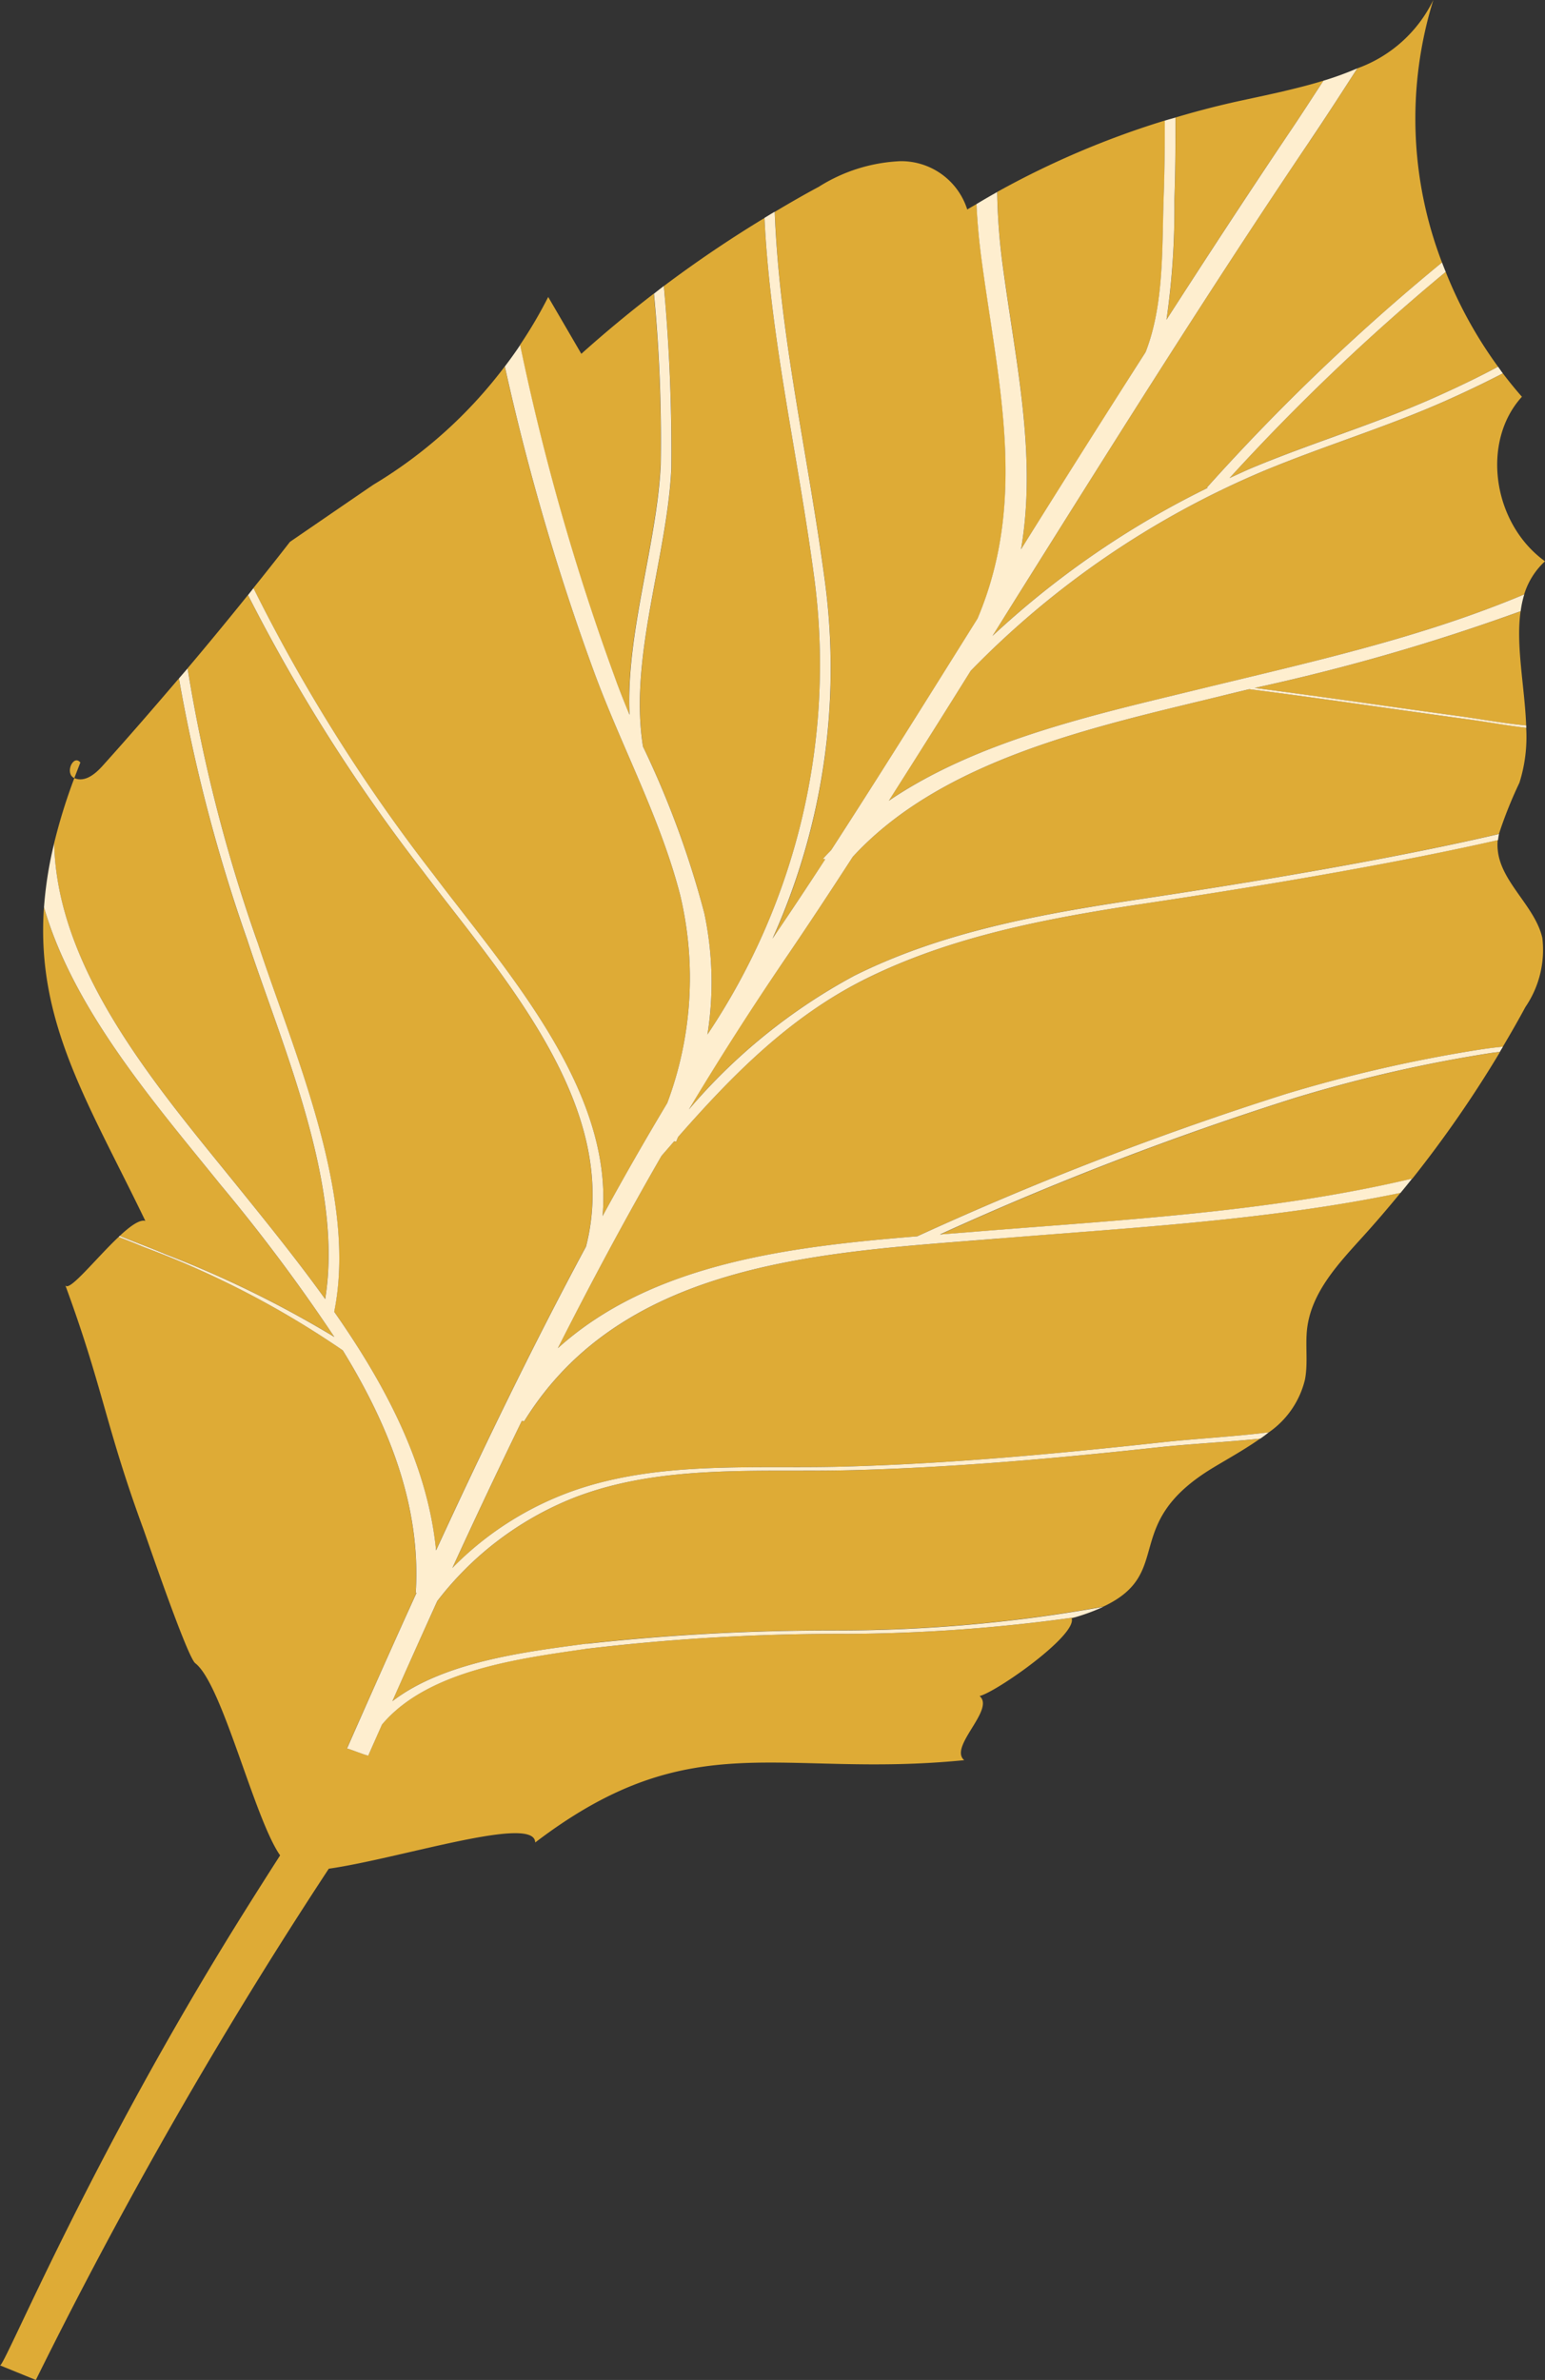 <svg xmlns="http://www.w3.org/2000/svg" xmlns:xlink="http://www.w3.org/1999/xlink" width="78.31" height="120.564" viewBox="0 0 78.31 120.564">
  <rect x="0" y="0" width="78.31" height="120.564" fill="#333333" stroke="none"/>
  <defs>
    <clipPath id="clip-path">
      <rect id="長方形_7" data-name="長方形 7" width="78.31" height="120.564" fill="none"/>
    </clipPath>
  </defs>
  <g id="グループ_15" data-name="グループ 15" transform="translate(0 0)">
    <g id="グループ_14" data-name="グループ 14" transform="translate(0 0)" clip-path="url(#clip-path)">
      <path id="パス_1915" data-name="パス 1915" d="M1.714,17.1c.1-.262.2-.523.307-.792-.361-.433-.811.561-.307.792" transform="translate(2.052 22.318)" fill="#deab36"/>
      <path id="パス_1916" data-name="パス 1916" d="M37.335,27.723c-8.644.7-18.969,1.046-24.046,9.248-.01.014-.059,0-.126-.014q-1.8,3.706-3.519,7.457A16.037,16.037,0,0,1,15.781,40.5c4.361-1.531,9.122-1.1,13.662-1.222,5.4-.145,10.775-.644,16.139-1.229,1.731-.188,3.6-.281,5.441-.507a4.549,4.549,0,0,0,1.831-2.666c.164-.837.012-1.724.109-2.575.219-1.871,1.6-3.317,2.851-4.7.649-.716,1.275-1.448,1.886-2.195-6.675,1.391-13.616,1.764-20.365,2.311" transform="translate(13.288 35.018)" fill="#deab36"/>
      <path id="パス_1917" data-name="パス 1917" d="M27.367,15.711c3.015-1.258,6.154-2.2,9.143-3.515.39-.174,1.874-.832,3.308-1.6a21.788,21.788,0,0,1-2.654-4.806A108.162,108.162,0,0,0,26.207,16.234c.388-.171.768-.359,1.16-.523" transform="translate(36.113 7.982)" fill="#deab36"/>
      <path id="パス_1918" data-name="パス 1918" d="M37.918,12.911A45.133,45.133,0,0,0,23.094,23.025q-2.062,3.3-4.152,6.582c4.53-3.077,10.563-4.392,15.652-5.631,5.61-1.367,11.26-2.6,16.558-4.823a3.779,3.779,0,0,1,1.056-1.679c-2.666-1.924-3.246-6.061-1.17-8.335-.338-.383-.659-.78-.968-1.187-1.336.7-2.647,1.282-3.008,1.441-2.989,1.317-6.128,2.259-9.143,3.517" transform="translate(26.102 10.96)" fill="#deab36"/>
      <path id="パス_1919" data-name="パス 1919" d="M24.864,13.828C26.9,10.665,28.952,7.514,31.056,4.4c.58-.863,1.168-1.764,1.764-2.682-1.448.442-2.992.751-4.433,1.065q-1.548.346-3.065.8c.007,1.4-.007,2.8-.057,4.207a39.154,39.154,0,0,1-.4,6.04" transform="translate(34.262 2.369)" fill="#deab36"/>
      <path id="パス_1920" data-name="パス 1920" d="M37.25,7.122c-5.172,7.655-10.073,15.49-14.984,23.316l-1.113,1.776a45.1,45.1,0,0,1,10.913-7.5c-.026-.007-.048-.01-.055,0A107.739,107.739,0,0,1,43.941,13.3,20.331,20.331,0,0,1,43.5,0a6.858,6.858,0,0,1-3.845,3.46c-.823,1.26-1.617,2.5-2.4,3.662" transform="translate(29.149 0)" fill="#deab36"/>
      <path id="パス_1921" data-name="パス 1921" d="M22.463,24.285q3.143-5,6.316-9.992c.949-2.423.828-5.3.918-7.852.045-1.291.059-2.582.057-3.874a44.168,44.168,0,0,0-8.5,3.617,30.242,30.242,0,0,0,.269,3.631c.652,4.949,1.762,9.69.937,14.47" transform="translate(29.292 3.538)" fill="#deab36"/>
      <path id="パス_1922" data-name="パス 1922" d="M38.1,24.72a158.649,158.649,0,0,0-18.058,6.939l1.9-.15c7.31-.594,14.851-.98,22.032-2.68a59.128,59.128,0,0,0,4.447-6.421c-.157.019-.316.033-.471.057A73.119,73.119,0,0,0,38.1,24.72" transform="translate(27.611 30.88)" fill="#deab36"/>
      <path id="パス_1923" data-name="パス 1923" d="M43.082,14.682l-1.536.371c-6.287,1.534-14.011,3.175-18.558,8.121-1.168,1.8-2.349,3.591-3.557,5.362q-2.5,3.653-4.749,7.434A29.1,29.1,0,0,1,23.06,29.2c4.309-2.154,9.105-3.065,13.83-3.786,1.9-.288,11.493-1.684,18.853-3.4a21.542,21.542,0,0,1,1.039-2.594,7.7,7.7,0,0,0,.342-2.785c-.989-.119-1.974-.3-2.908-.423-3.712-.5-7.417-1.061-11.134-1.534" transform="translate(20.232 20.232)" fill="#deab36"/>
      <path id="パス_1924" data-name="パス 1924" d="M37.059,18.329c1.1.15,2.278.373,3.448.48-.076-1.969-.53-4.04-.283-5.788a104.968,104.968,0,0,1-13.483,3.886c3.441.449,6.877.956,10.318,1.422" transform="translate(36.849 17.943)" fill="#deab36"/>
      <path id="パス_1925" data-name="パス 1925" d="M41.279,21.166c-4.725.723-9.519,1.631-13.83,3.786-3.819,1.9-6.711,4.849-9.464,7.983-.033.078-.062.159-.1.238,0,.007-.043,0-.1-.019-.216.247-.43.495-.644.742-1.845,3.2-3.588,6.451-5.258,9.745,4.77-4.3,11.726-5.141,18.22-5.672a162.777,162.777,0,0,1,18.672-7.205,72.793,72.793,0,0,1,9.847-2.254c.385-.059.775-.1,1.168-.145.392-.663.778-1.332,1.144-2.012a5.127,5.127,0,0,0,.858-3.5c-.371-1.617-2.112-2.827-2.261-4.466a2.43,2.43,0,0,1,0-.492c-7.279,1.655-16.432,2.989-18.263,3.27" transform="translate(16.383 24.661)" fill="#deab36"/>
      <path id="パス_1926" data-name="パス 1926" d="M10.665,40.45c1.377,1.71,2.849,3.529,4.226,5.443.944-5.819-2.2-12.877-3.962-18.227a83.007,83.007,0,0,1-3.45-13.214C6.2,15.949,4.915,17.435,3.6,18.893c-.361.4-.877.832-1.408.616l-.012-.01a28.093,28.093,0,0,0-1.025,3.3c.133,6.639,5.541,12.722,9.512,17.652" transform="translate(1.589 19.914)" fill="#deab36"/>
      <path id="パス_1927" data-name="パス 1927" d="M15.679,41.094A90.209,90.209,0,0,0,9.907,33.38C6.666,29.354,2.467,24.562.961,19.326.55,25.183,3.237,29.278,6.1,35.216c-.288-.081-.768.264-1.3.761.8.316,1.586.618,2.333.927a54.448,54.448,0,0,1,8.549,4.19" transform="translate(1.267 26.632)" fill="#deab36"/>
      <path id="パス_1928" data-name="パス 1928" d="M29.658,47.221c-3.339.487-7.976,1.072-10.3,3.829-.231.523-.461,1.044-.69,1.567-.021.043-1.072-.38-1.084-.352q1.744-3.952,3.522-7.881c-.019-.01-.038-.021-.036-.031.273-4.383-1.379-8.485-3.7-12.261h0A46.423,46.423,0,0,0,7.315,26.875c-.423-.176-.861-.35-1.3-.526-1.168,1.1-2.552,2.858-2.709,2.437,1.924,5.224,2.036,7.122,3.955,12.347.174.473,2.226,6.5,2.637,6.815,1.372,1.058,2.989,7.864,4.3,9.733q-.949,1.477-1.888,2.977C4.463,73.2.226,83.606,0,83.516l1.817.74a244.009,244.009,0,0,1,14.848-25.9c3.629-.518,10.454-2.763,10.461-1.327,7.973-6.076,12.339-3.234,21.747-4.171-.806-.673,1.586-2.575.778-3.248.868-.216,4.946-3.08,4.668-3.938l.164-.05a85.991,85.991,0,0,1-11.519.837,108.092,108.092,0,0,0-13.3.766" transform="translate(0 36.309)" fill="#deab36"/>
      <path id="パス_1929" data-name="パス 1929" d="M52.36,30.647c-1.764.181-3.536.264-5.172.44-5.132.554-10.278,1.015-15.44,1.156-4.72.126-9.728-.35-14.223,1.417a16.278,16.278,0,0,0-6.884,5.215Q9.492,41.4,8.362,43.949C11,41.923,15.2,41.438,18.221,41.032A112.9,112.9,0,0,1,30.9,40.356a76.012,76.012,0,0,0,13.5-1.2c3.669-1.722.811-4.173,5.572-7.041.778-.468,1.624-.937,2.38-1.472" transform="translate(11.523 42.232)" fill="#deab36"/>
      <path id="パス_1930" data-name="パス 1930" d="M7.552,30.289c1.8,5.5,5.075,12.789,3.876,18.693,2.587,3.7,4.739,7.745,5.163,12.09,2.4-5.205,4.892-10.356,7.6-15.393,1.836-7.1-4.337-13.8-8.275-19.029A87.574,87.574,0,0,1,7.06,12.675Q5.551,14.551,4,16.387a79.578,79.578,0,0,0,3.555,13.9" transform="translate(5.508 17.467)" fill="#deab36"/>
      <path id="パス_1931" data-name="パス 1931" d="M16.469,42.815q1.352-2,2.67-4.014c-.062-.019-.109-.026-.126-.01.138-.162.288-.312.43-.466,2.518-3.878,4.965-7.8,7.419-11.723l0,0c2.582-6.1,1.008-12.061.183-18.327-.121-.9-.2-1.791-.24-2.668-.157.093-.316.181-.473.276a3.512,3.512,0,0,0-3.4-2.447A8.417,8.417,0,0,0,18.8,4.738c-.751.4-1.491.83-2.223,1.265.24,6.295,1.691,12.285,2.552,18.777a33.26,33.26,0,0,1-2.656,18.035" transform="translate(22.694 4.729)" fill="#deab36"/>
      <path id="パス_1932" data-name="パス 1932" d="M15.928,25.814c.219.594.457,1.187.7,1.779-.188-4.131,1.386-8.663,1.579-12.658a78,78,0,0,0-.342-8.68q-1.9,1.459-3.674,3.049-.838-1.441-1.679-2.88a22.669,22.669,0,0,1-1.432,2.435,120.036,120.036,0,0,0,4.844,16.955" transform="translate(15.274 8.62)" fill="#deab36"/>
      <path id="パス_1933" data-name="パス 1933" d="M13.8,31.422a46.547,46.547,0,0,1,3.11,8.454,16.941,16.941,0,0,1,.159,6.13,33.6,33.6,0,0,0,5.419-23.071c-.839-6.328-2.235-12.173-2.53-18.291q-2.64,1.6-5.1,3.448a91.193,91.193,0,0,1,.383,9.243c-.207,4.49-2.162,9.576-1.439,14.087" transform="translate(18.791 6.398)" fill="#deab36"/>
      <path id="パス_1934" data-name="パス 1934" d="M23.1,50.85c1.058-1.926,2.147-3.84,3.279-5.726a18.086,18.086,0,0,0,.659-10.508c-.989-3.886-2.97-7.538-4.354-11.291A119.826,119.826,0,0,1,18.142,7.806,23.366,23.366,0,0,1,11.477,13.8c-1.408.961-2.816,1.929-4.223,2.892Q6.337,17.871,5.4,19.035a86.248,86.248,0,0,0,9.12,14.5C18.14,38.342,23.654,44.391,23.1,50.85" transform="translate(7.443 10.757)" fill="#deab36"/>
      <path id="パス_1935" data-name="パス 1935" d="M28.453,81.258c-3.025.407-7.217.892-9.857,2.918q1.127-2.543,2.276-5.075a16.293,16.293,0,0,1,6.884-5.215c4.494-1.764,9.5-1.291,14.223-1.417,5.163-.14,10.309-.6,15.44-1.156,1.638-.176,3.408-.259,5.172-.44.147-.1.29-.209.428-.319-1.843.228-3.71.319-5.441.509-5.365.583-10.741,1.084-16.139,1.229-4.54.121-9.3-.309-13.662,1.22a16.093,16.093,0,0,0-6.138,3.912q1.719-3.749,3.522-7.455c.064.019.114.029.124.012,5.077-8.2,15.4-8.544,24.046-9.246,6.749-.549,13.69-.923,20.365-2.311.2-.24.395-.48.587-.723-7.182,1.7-14.722,2.088-22.032,2.68-.623.052-1.256.1-1.9.15a158.19,158.19,0,0,1,18.058-6.937A72.758,72.758,0,0,1,74.26,51.34c.157-.024.314-.04.471-.059l.157-.262c-.392.038-.782.086-1.168.145a73.113,73.113,0,0,0-9.845,2.252A163.267,163.267,0,0,0,45.2,60.624c-6.494.528-13.45,1.37-18.218,5.669,1.667-3.291,3.41-6.544,5.255-9.743.216-.247.43-.495.644-.742.055.017.1.026.1.019.036-.078.062-.159.1-.238,2.754-3.134,5.645-6.078,9.464-7.985,4.314-2.152,9.105-3.06,13.83-3.783,1.833-.281,10.986-1.615,18.265-3.27a2.654,2.654,0,0,1,.048-.307c-7.358,1.715-16.957,3.11-18.853,3.4-4.723.721-9.521,1.629-13.83,3.783a29.107,29.107,0,0,0-8.378,6.77q2.261-3.777,4.749-7.436c1.21-1.772,2.39-3.562,3.557-5.362,4.547-4.946,12.273-6.587,18.558-8.118.511-.126,1.025-.25,1.536-.373,3.717.473,7.422,1.03,11.134,1.534.935.126,1.919.307,2.908.423v-.119c-1.168-.107-2.345-.331-3.448-.48-3.441-.468-6.875-.975-10.318-1.422a104.6,104.6,0,0,0,13.483-3.888,5.016,5.016,0,0,1,.183-.851c-5.3,2.228-10.948,3.455-16.56,4.823-5.089,1.241-11.122,2.554-15.65,5.633q2.09-3.282,4.152-6.585A45.153,45.153,0,0,1,62.729,21.865c3.015-1.258,6.154-2.2,9.146-3.519.361-.159,1.672-.742,3.006-1.439-.083-.109-.159-.224-.24-.335-1.434.768-2.918,1.427-3.308,1.6-2.989,1.32-6.128,2.261-9.143,3.517-.392.164-.773.35-1.16.523A108.677,108.677,0,0,1,71.987,11.768c-.064-.159-.128-.316-.188-.476a107.949,107.949,0,0,0-11.93,11.417c.01-.01.029-.007.055,0a45.045,45.045,0,0,0-10.91,7.5q.556-.888,1.111-1.776c4.911-7.826,9.814-15.661,14.984-23.316.787-1.165,1.584-2.4,2.4-3.662a16.17,16.17,0,0,1-1.719.628c-.6.92-1.184,1.822-1.764,2.68-2.1,3.118-4.157,6.268-6.192,9.429a39.489,39.489,0,0,0,.4-6.042c.048-1.4.062-2.8.055-4.2-.178.052-.361.1-.54.155,0,1.291-.01,2.582-.057,3.874-.09,2.549.031,5.429-.916,7.852q-3.185,4.983-6.316,9.992c.823-4.78-.285-9.519-.939-14.47a31.254,31.254,0,0,1-.269-3.631c-.354.2-.7.4-1.049.611q.061,1.316.238,2.668c.825,6.266,2.4,12.225-.183,18.327h0c-2.454,3.919-4.9,7.845-7.417,11.726-.145.155-.295.3-.43.466.014-.019.064-.01.124.007q-1.316,2.022-2.67,4.016A33.26,33.26,0,0,0,40.528,27.5c-.861-6.494-2.309-12.482-2.552-18.779-.174.1-.347.207-.518.312.295,6.119,1.691,11.964,2.53,18.291A33.613,33.613,0,0,1,34.567,50.4a16.9,16.9,0,0,0-.157-6.133,46.948,46.948,0,0,0-3.11-8.451c-.725-4.511,1.229-9.6,1.436-14.09a91.218,91.218,0,0,0-.38-9.243c-.169.128-.335.259-.5.39a78.538,78.538,0,0,1,.342,8.677c-.193,4-1.767,8.527-1.581,12.658-.245-.592-.483-1.184-.7-1.779a120.1,120.1,0,0,1-4.844-16.953c-.247.369-.509.73-.775,1.084a120.123,120.123,0,0,0,4.537,15.516c1.384,3.752,3.365,7.407,4.356,11.291a18.078,18.078,0,0,1-.661,10.506q-1.7,2.836-3.279,5.729c.559-6.459-4.956-12.508-8.575-17.314a86.172,86.172,0,0,1-9.12-14.5c-.093.119-.183.235-.276.352a87.574,87.574,0,0,0,8.856,13.975c3.938,5.229,10.111,11.928,8.275,19.029-2.709,5.037-5.2,10.187-7.6,15.393-.423-4.345-2.575-8.394-5.163-12.09,1.2-5.9-2.074-13.2-3.876-18.693a79.607,79.607,0,0,1-3.555-13.9c-.145.171-.292.34-.438.509a83.016,83.016,0,0,0,3.453,13.214c1.755,5.35,4.906,12.408,3.959,18.227-1.377-1.914-2.846-3.733-4.226-5.443-3.969-4.93-9.376-11.012-9.51-17.652a19.814,19.814,0,0,0-.516,3.246c1.508,5.236,5.7,10.028,8.946,14.054a89.342,89.342,0,0,1,5.771,7.714,54.448,54.448,0,0,0-8.549-4.19c-.747-.312-1.536-.611-2.333-.93l-.052.052c.445.176.882.35,1.306.526A46.456,46.456,0,0,1,16.082,66.4h0c2.321,3.776,3.974,7.881,3.7,12.261,0,.01.017.021.036.031-1.191,2.618-2.359,5.246-3.522,7.881.012-.029,1.063.395,1.082.352.228-.523.461-1.044.692-1.567,2.319-2.756,6.958-3.341,10.3-3.829a108.092,108.092,0,0,1,13.3-.766,86.02,86.02,0,0,0,11.519-.837,10.211,10.211,0,0,0,1.446-.535,76.012,76.012,0,0,1-13.5,1.2,112.9,112.9,0,0,0-12.682.675" transform="translate(1.291 2.005)" fill="#feeecf"/>
    </g>
  </g>
</svg>
